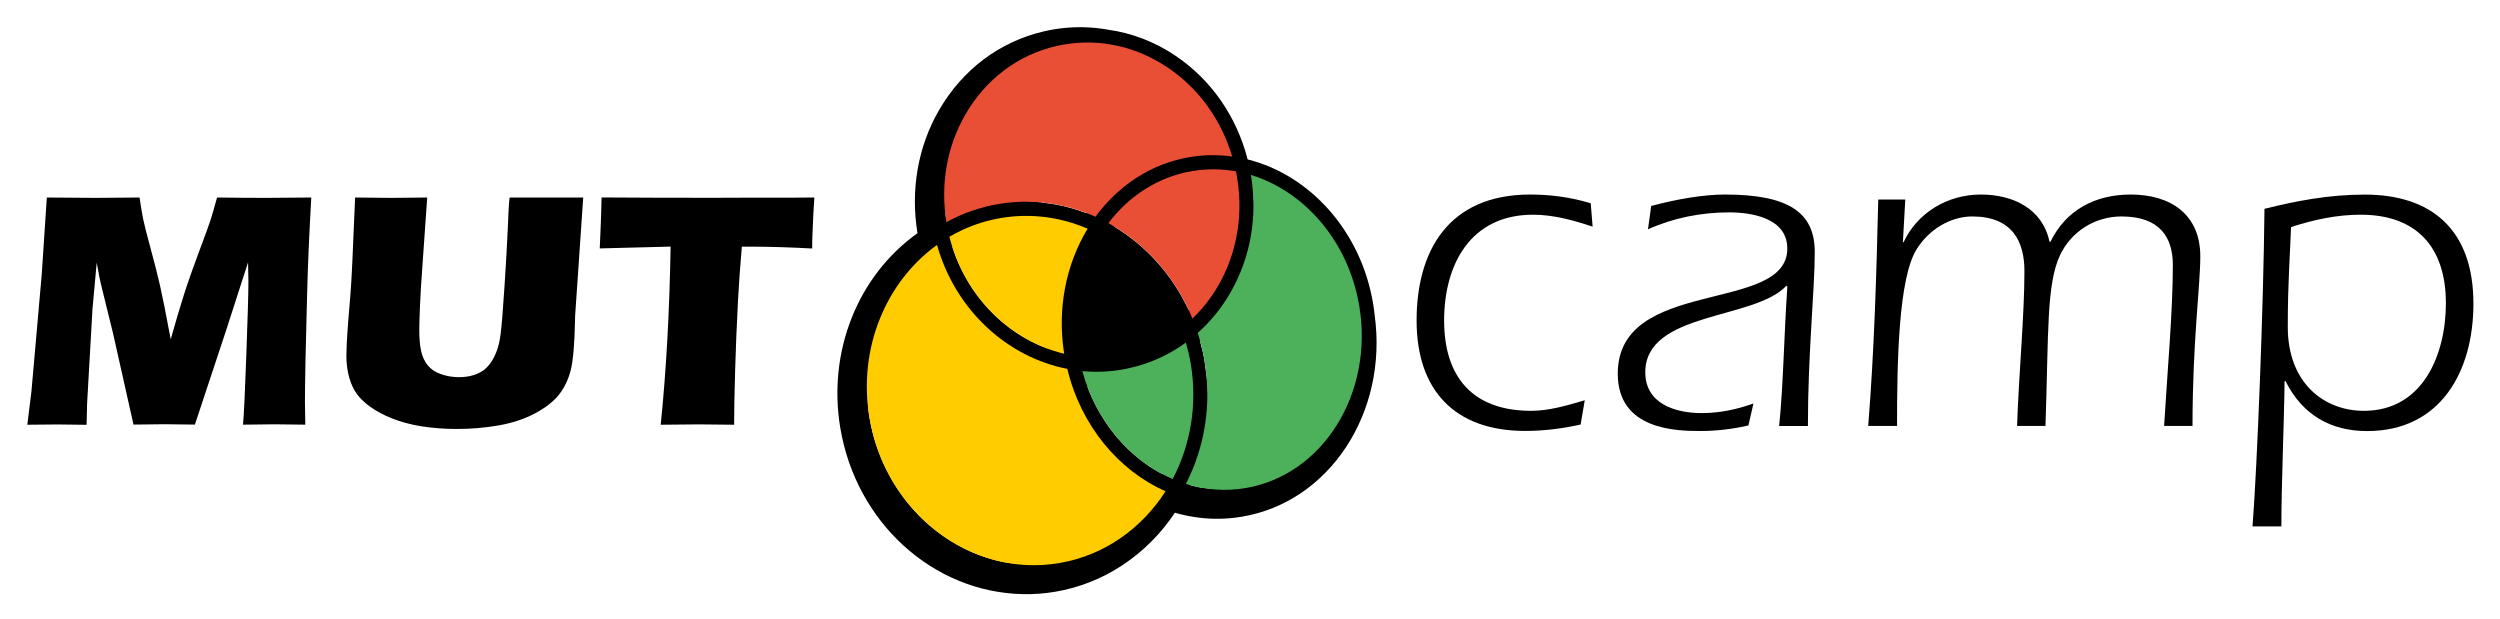 <?xml version="1.0" encoding="utf-8"?>
<!-- Generator: Adobe Illustrator 24.0.1, SVG Export Plug-In . SVG Version: 6.00 Build 0)  -->
<svg version="1.1" id="Ebene_1" xmlns="http://www.w3.org/2000/svg" xmlns:xlink="http://www.w3.org/1999/xlink" x="0px" y="0px"
	 viewBox="0 0 343.27 85" style="enable-background:new 0 0 343.27 85;" xml:space="preserve">
<style type="text/css">
	.st0{fill:#E94F35;}
	.st1{fill:#FFCC00;}
	.st2{fill:#4DB05B;}
</style>
<g>
	<path d="M188.75,43.26c-0.06-0.52-0.12-1.04-0.21-1.57c-1.68-10.04-8.75-17.69-17.23-19.8c-1.51-5.9-5-10.94-9.91-14.24
		c-2.86-1.92-6-3.12-9.24-3.57c-1.12-0.2-2.25-0.32-3.39-0.34c-1.82-0.04-3.66,0.15-5.45,0.57c-6.07,1.41-11.18,5.26-14.4,10.84
		c-2.89,5.01-3.92,10.98-2.94,16.87c-8.21,5.84-12.36,16.26-10.6,26.75c2.17,12.97,12.72,22.56,25.07,22.81
		c1.48,0.03,2.98-0.08,4.45-0.33c6.63-1.11,12.57-5.05,16.42-10.85c1.76,0.51,3.57,0.79,5.38,0.83c1.27,0.03,2.54-0.07,3.8-0.28
		C182.56,68.95,190.6,56.62,188.75,43.26z M132.52,17.23c2.64-4.57,6.81-7.73,11.75-8.88c0.37-0.09,0.74-0.16,1.1-0.22
		c1.1-0.18,2.21-0.27,3.32-0.24c3.51,0.07,6.98,1.19,10.03,3.25c3.56,2.39,6.32,5.92,7.89,10.06c-0.22-0.01-0.43-0.02-0.64-0.02
		c-1.26-0.03-2.53,0.07-3.77,0.27c-5.08,0.85-9.67,3.62-13.03,7.82c-1.73-0.66-3.54-1.13-5.39-1.36c-1.12-0.18-2.24-0.31-3.37-0.33
		c-1.48-0.03-2.98,0.08-4.44,0.33c-2.11,0.35-4.16,0.99-6.1,1.89c-0.01-0.05-0.01-0.09-0.02-0.14
		C129.47,25.27,130.39,20.92,132.52,17.23z M143.82,47.86c-5.94-2.21-10.89-7.24-13.04-13.91c1.85-0.97,3.82-1.63,5.88-1.98
		c1.22-0.2,2.45-0.29,3.68-0.27c2.19,0.04,4.35,0.45,6.43,1.21C144.36,37.39,143.34,42.6,143.82,47.86z M144.24,77.18
		c-1.22,0.2-2.46,0.29-3.69,0.27c-0.97-0.02-1.92-0.13-2.86-0.29c-9.04-1.88-16.59-9.6-18.31-19.84c-0.05-0.32-0.09-0.64-0.13-0.96
		c-0.73-7.69,2.22-15.24,7.84-19.96c2.84,8.11,9.55,14.29,17.56,16.12c1.91,7.16,6.6,13.14,12.76,16.31
		C154.17,73.35,149.54,76.3,144.24,77.18z M159.59,65.09c-4.54-2.4-8.28-6.66-10.29-12.01c1.29,0.01,2.59-0.08,3.87-0.29
		c0.45-0.08,0.9-0.17,1.35-0.27c2.37-0.55,4.6-1.47,6.65-2.75c0.1,0.44,0.19,0.87,0.26,1.29C162.22,55.86,161.57,60.79,159.59,65.09
		z M153,31.13c2.65-3,6.11-4.98,9.89-5.61c1-0.17,2.02-0.24,3.03-0.22c0.62,0.01,1.24,0.06,1.86,0.14
		c0.84,4.96-0.02,9.96-2.44,14.16c-0.61,1.06-1.33,2.06-2.13,2.98C160.94,37.71,157.35,33.74,153,31.13z M181.64,58.72
		c-2.79,4.46-6.98,7.36-11.81,8.17c-1,0.17-2.01,0.24-3.02,0.22c-0.76-0.02-1.51-0.1-2.27-0.22c-0.37-0.08-0.74-0.17-1.1-0.27
		c2.24-4.94,2.96-10.39,2.1-15.88c-0.05-0.38-0.08-0.75-0.14-1.13c-0.15-0.91-0.36-1.8-0.6-2.67c1.6-1.53,2.99-3.29,4.12-5.26
		c2.58-4.48,3.69-9.77,3.18-15.06c6.39,2.65,11.2,8.96,12.47,16.53C185.49,48.69,184.45,54.22,181.64,58.72z"/>
	<path class="st0" d="M132.55,15.73c2.79-4.84,7.21-8.18,12.46-9.4c0.39-0.09,0.78-0.17,1.17-0.23c4.88-0.82,9.86,0.29,14.15,3.17
		c4.27,2.87,7.36,7.17,8.86,12.22c-1.9-0.26-3.85-0.25-5.82,0.08c-5.33,0.89-9.83,3.93-12.95,8.19c-4.08-1.83-8.65-2.52-13.29-1.75
		c-2.58,0.43-4.99,1.29-7.18,2.49C129.11,25.35,130,20.15,132.55,15.73z"/>
	<path class="st1" d="M145.41,77.32c-12.16,2.04-23.84-6.93-26.03-19.99c-1.6-9.55,2.31-18.68,9.28-23.7
		c2.52,8.96,9.65,15.42,17.89,17.02c1.87,7.81,7.05,13.95,13.48,16.81C156.76,72.57,151.61,76.28,145.41,77.32z"/>
	<path class="st2" d="M171,67.02c-2.8,0.47-5.57,0.23-8.17-0.58c2.54-4.93,3.58-10.81,2.57-16.84c-0.22-1.34-0.54-2.63-0.94-3.89
		c1.75-1.56,3.27-3.41,4.49-5.54c2.79-4.84,3.75-10.52,2.81-16.15c7.35,2.24,13.39,9.1,14.88,17.99
		C188.65,54.02,181.64,65.24,171,67.02z"/>
	<path class="st1" d="M130.36,32.51c2.15-1.26,4.53-2.15,7.1-2.58c4.13-0.69,8.21-0.11,11.88,1.47c-2.92,4.81-4.22,10.89-3.22,17.17
		C138.74,46.81,132.46,40.77,130.36,32.51z"/>
	<path class="st2" d="M163.5,49.93c0.95,5.69-0.05,11.23-2.49,15.85c-5.79-2.48-10.51-7.9-12.4-14.83c1.77,0.17,3.57,0.11,5.37-0.19
		c0.43-0.07,0.85-0.16,1.28-0.26c2.77-0.64,5.32-1.83,7.57-3.46C163.1,47.97,163.33,48.94,163.5,49.93z"/>
	<path class="st0" d="M167.28,39.21c-0.99,1.71-2.19,3.23-3.55,4.53c-2.34-5.73-6.48-10.32-11.54-13.1
		c2.82-3.73,6.81-6.36,11.51-7.15c2.03-0.34,4.05-0.31,6.01,0.04C170.82,28.98,169.98,34.53,167.28,39.21z"/>
</g>
<g>
	<path d="M218.68,31.12c-2.64-0.88-5.41-1.64-8.18-1.64c-8.56,0-12.21,6.8-12.21,14.53c0,7.8,3.96,12.4,11.95,12.4
		c2.52,0,4.97-0.76,7.36-1.45l-0.57,3.33c-2.52,0.57-5.1,0.88-7.61,0.88c-9.69,0-14.91-5.6-14.91-15.16c0-9.44,4.28-17.3,15.6-17.3
		c2.83,0,5.6,0.38,8.31,1.2L218.68,31.12z"/>
	<path d="M244.29,58.49c0.57-5.35,0.69-13.02,1.13-19.13l-0.13-0.13c-4.34,4.72-19.38,3.52-19.38,11.89c0,4.34,4.15,5.6,7.74,5.6
		c2.45,0,4.85-0.5,7.11-1.32l-0.69,3.02c-2.2,0.5-4.4,0.76-6.61,0.76c-3.27,0-11.33-0.13-11.33-7.87c0-13.34,23.28-8.18,23.28-17.18
		c0-4.15-4.78-4.97-7.99-4.97c-3.84,0-7.68,0.76-11.14,2.33l0.44-3.21c3.52-0.94,7.17-1.57,10.13-1.57c8.62,0,12.33,2.39,12.33,7.87
		c0,5.29-0.94,13.84-0.94,23.91H244.29z"/>
	<path d="M261.28,33.32l0.13-0.13c1.83-3.9,5.91-6.48,10.57-6.48c4.53,0,8.49,2.01,9.44,6.48h0.13c2.08-4.28,6.04-6.48,11.01-6.48
		c5.47,0,9.56,2.71,9.56,8.49c0,4.09-1.07,11.7-1.07,23.28h-3.9c0.44-7.36,1.2-15.73,1.2-22.09c0-3.78-1.76-6.67-7.05-6.67
		c-3.59,0-6.86,2.01-8.43,5.29c-1.89,4.03-1.57,10.57-2.01,23.47h-3.9c0.25-7.3,1.01-15.16,1.01-21.27c0-4.03-1.64-7.49-7.17-7.49
		c-2.96,0-5.91,1.76-7.61,4.47c-2.52,3.96-2.71,15.48-2.71,24.29h-3.96c0.82-10.19,1.13-20.7,1.38-31.08h3.71L261.28,33.32z"/>
	<path d="M309.29,72.27c0.63-8.05,1.51-30.2,1.64-43.6c4.34-1.07,8.75-1.95,13.78-1.95c9.06,0,14.91,4.72,14.91,14.98
		c0,9.25-4.47,17.49-14.6,17.49c-4.97,0-8.87-2.2-11.2-6.86h-0.13c-0.06,5.73-0.44,14.03-0.44,19.95H309.29z M314.13,44.9
		c0,7.68,4.97,11.51,10.45,11.51c8.12,0,11.26-7.74,11.26-14.79c0-7.61-3.96-12.14-11.7-12.14c-3.27,0-6.48,0.69-9.56,1.7
		C314.45,34.9,314.13,38.61,314.13,44.9z"/>
</g>
<path d="M3.75,58.32l0.57-4.62l1.41-16.02l0.7-10.56c2.81,0.03,5.02,0.05,6.63,0.05c1.33,0,3.36-0.02,6.1-0.05
	c0.2,1.31,0.36,2.3,0.5,2.98c0.14,0.68,0.47,2,1.01,3.98c0.54,1.97,0.97,3.68,1.3,5.12s0.82,3.9,1.47,7.39
	c0.67-2.39,1.28-4.45,1.83-6.17c0.55-1.72,1.24-3.68,2.06-5.87c0.82-2.19,1.35-3.63,1.57-4.31c0.22-0.68,0.52-1.72,0.9-3.12
	c2.29,0.03,4.53,0.05,6.72,0.05c1.49,0,3.57-0.02,6.22-0.05c-0.29,5.14-0.48,9.55-0.57,13.23c-0.2,7.22-0.3,12.19-0.3,14.9
	c0,0.56,0.02,1.58,0.05,3.06c-2.01-0.03-3.42-0.05-4.23-0.05c-1.17,0-2.61,0.02-4.32,0.05c0.12-1.37,0.28-4.64,0.46-9.79
	c0.19-5.16,0.28-8.45,0.28-9.89c0-0.62-0.02-1.49-0.05-2.61l-3,9.3l-4.3,12.98c-1.98-0.03-3.34-0.05-4.09-0.05
	c-0.95,0-2.39,0.02-4.34,0.05l-2.82-12.57l-1.65-6.7c-0.06-0.26-0.13-0.58-0.21-0.96c-0.08-0.38-0.2-1.05-0.37-2.01l-0.58,6.33
	L11.96,55.4l-0.07,2.93c-2.1-0.03-3.44-0.05-4.02-0.05C7.07,58.28,5.7,58.29,3.75,58.32z"/>
<path d="M48.76,27.12c2.38,0.03,4.05,0.05,5.03,0.05c1.22,0,2.84-0.02,4.87-0.05l-0.68,9.71c-0.14,1.83-0.24,3.54-0.31,5.14
	c-0.07,1.6-0.1,2.7-0.1,3.31c0,1.16,0.08,2.13,0.25,2.9c0.17,0.78,0.47,1.44,0.91,1.98c0.44,0.54,1.05,0.95,1.84,1.22
	c0.78,0.27,1.6,0.41,2.45,0.41c0.73,0,1.42-0.1,2.06-0.3c0.5-0.16,0.95-0.39,1.35-0.68c0.35-0.27,0.65-0.59,0.91-0.95
	c0.32-0.44,0.6-0.98,0.85-1.63c0.24-0.62,0.43-1.41,0.55-2.39c0.14-1,0.32-3.27,0.55-6.8c0.2-3.01,0.35-5.77,0.46-8.27
	c0.09-2.43,0.18-3.65,0.25-3.65c2.3,0,4.11,0,5.44,0h4.64l-1.11,16.23c-0.02,0.3-0.02,0.56-0.02,0.75
	c-0.06,3.17-0.26,5.41-0.58,6.71c-0.33,1.3-0.87,2.43-1.63,3.39s-1.88,1.82-3.34,2.59c-1.46,0.77-3.12,1.31-4.98,1.63
	c-1.86,0.32-3.74,0.48-5.65,0.48c-1.71,0-3.35-0.12-4.94-0.37c-1.46-0.24-2.78-0.6-3.96-1.06c-1.17-0.46-2.19-1.01-3.06-1.63
	c-0.79-0.58-1.4-1.17-1.83-1.77c-0.43-0.6-0.76-1.32-1.01-2.16c-0.27-0.94-0.41-1.96-0.41-3.04c0-0.37,0.02-0.92,0.05-1.66
	c0.03-0.74,0.1-1.8,0.21-3.19l0.3-3.66c0.08-0.96,0.16-2.37,0.25-4.23L48.76,27.12z"/>
<path d="M90.72,58.32c0.76-7.41,1.21-15.56,1.36-24.46l-9.73,0.25l0.11-2.54c0.06-1.36,0.11-2.84,0.14-4.46
	c4.33,0.03,9.37,0.05,15.13,0.05l5.64-0.02h5.48l2.97-0.02l-0.14,2.24c-0.06,1.2-0.1,2.19-0.13,2.98s-0.03,1.38-0.03,1.78
	c-3.26-0.17-5.94-0.25-8.06-0.25h-1.6c-0.23,2.69-0.41,5.18-0.53,7.46c-0.17,3.27-0.3,6.44-0.39,9.52
	c-0.09,3.08-0.14,5.57-0.14,7.47c-2.5-0.03-4.11-0.05-4.84-0.05C95.32,58.28,93.57,58.29,90.72,58.32z"/>
</svg>

